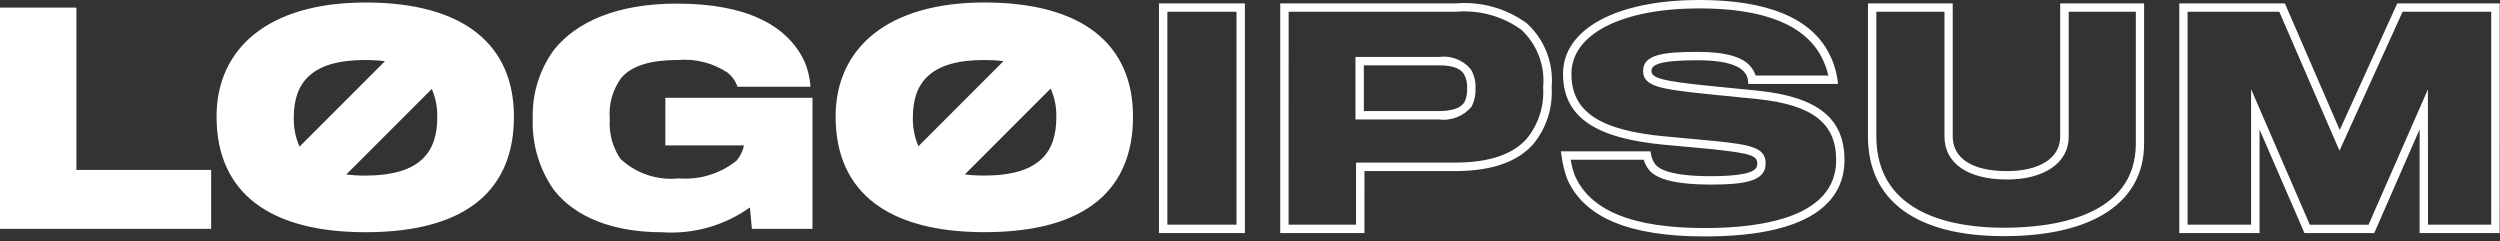 <svg xmlns="http://www.w3.org/2000/svg" width="176" height="17" viewBox="0 0 176 17" fill="none"><rect x="0" y="0" width="176" height="17" fill="#333333" stroke="none"/><path d="M87.64 16.406H81.592V0.237H87.64V16.406ZM82.183 15.816H87.05V0.828H82.183V15.816ZM96.056 16.406H90.129V0.237H102.511C104.285 0.094 106.051 0.592 107.489 1.641C108.108 2.207 108.587 2.908 108.891 3.69C109.193 4.473 109.311 5.314 109.236 6.15C109.325 7.593 108.865 9.017 107.95 10.136C106.866 11.379 105.064 12.019 102.593 12.042H96.059L96.056 16.406ZM90.716 15.816H95.465V11.445H95.761H102.578C104.881 11.425 106.536 10.854 107.503 9.741C108.318 8.728 108.723 7.446 108.637 6.148C108.71 5.399 108.609 4.645 108.343 3.942C108.076 3.239 107.652 2.606 107.101 2.093C105.769 1.136 104.138 0.687 102.503 0.827H90.72L90.716 15.816ZM101.257 8.409H95.425V4.008H101.296C101.712 3.95 102.136 3.999 102.528 4.149C102.92 4.299 103.269 4.546 103.54 4.867C103.787 5.277 103.903 5.752 103.873 6.229C103.896 6.672 103.8 7.113 103.595 7.507C103.316 7.845 102.953 8.105 102.543 8.262C102.134 8.419 101.691 8.468 101.257 8.405V8.409ZM96.015 7.819H101.257C102.225 7.819 102.825 7.617 103.091 7.201C103.237 6.899 103.304 6.564 103.284 6.229C103.31 5.877 103.233 5.525 103.064 5.215L103.057 5.205C102.776 4.791 102.217 4.599 101.296 4.599H96.015V7.819ZM120.015 16.645C114.711 16.645 111.545 15.328 110.339 12.619C110.142 12.096 110.008 11.551 109.94 10.996L109.888 10.656H116.198L116.24 10.904C116.288 11.156 116.395 11.393 116.551 11.596C116.801 11.898 117.632 12.403 120.392 12.403C123.709 12.403 123.709 11.821 123.709 11.508C123.709 10.98 123.325 10.799 120.62 10.511L120.106 10.462L117.212 10.194C112.25 9.745 110.036 8.204 110.036 5.197C110.036 2.04 113.805 0 119.639 0C124.398 0 127.465 1.254 128.751 3.732C129.056 4.308 129.261 4.932 129.357 5.577L129.399 5.909H123.081L123.055 5.642C123.031 5.433 122.942 5.237 122.8 5.082C122.564 4.765 121.817 4.242 119.5 4.242C116.654 4.242 116.262 4.606 116.262 4.998C116.262 5.521 117.161 5.707 120.042 6.015L123.836 6.392C127.995 6.843 129.851 8.347 129.851 11.269C129.852 13.72 128.145 16.645 120.015 16.645ZM110.578 11.247C110.637 11.636 110.739 12.018 110.881 12.385C111.98 14.853 114.969 16.054 120.015 16.054C124.234 16.054 129.265 15.227 129.265 11.269C129.265 8.679 127.623 7.396 123.774 6.979L119.994 6.602C116.922 6.269 115.674 6.092 115.674 4.998C115.674 3.866 117.019 3.651 119.502 3.651C121.464 3.651 122.732 4.006 123.269 4.72C123.416 4.896 123.526 5.099 123.595 5.318H128.715C128.612 4.861 128.449 4.42 128.23 4.006C127.049 1.739 124.163 0.591 119.642 0.591C114.166 0.591 110.629 2.399 110.629 5.197C110.629 7.867 112.614 9.185 117.266 9.606L120.164 9.875L120.681 9.924C123.194 10.188 124.302 10.354 124.302 11.508C124.302 12.75 122.869 12.994 120.394 12.994C118.105 12.994 116.659 12.65 116.1 11.973C115.928 11.757 115.798 11.511 115.717 11.247H110.578ZM141.073 16.625C134.907 16.625 131.505 14.131 131.505 9.602V0.237H137.472V9.602C137.472 11.156 138.863 12.046 141.286 12.046C143.601 12.046 145.038 11.117 145.038 9.622V0.237H150.945V10.098C150.951 14.246 147.349 16.625 141.069 16.625H141.073ZM132.095 0.828V9.602C132.095 15.199 137.716 16.034 141.073 16.034C144.543 16.034 150.363 15.263 150.363 10.098V0.828H145.638V9.622C145.638 11.453 143.933 12.637 141.295 12.637C138.538 12.637 136.891 11.503 136.891 9.602V0.828H132.095ZM175.973 16.406H170.341V9.106L167.147 16.406H162.234L159.073 9.12V16.406H153.421V0.237H160.855L164.718 9.152L168.767 0.237H175.98L175.973 16.406ZM170.931 15.816H175.382V0.828H169.143L164.699 10.608L160.463 0.828H154.006V15.816H158.477V6.278L162.612 15.819H166.746L170.924 6.293L170.931 15.816ZM5.379 0.533H0V16.111H14.865V11.964H5.379V0.533ZM25.723 0.178C18.856 0.178 15.245 3.433 15.245 8.211C15.245 13.609 19.036 16.347 25.723 16.347C33.084 16.347 36.181 13.172 36.181 8.211C36.181 3.173 32.688 0.176 25.723 0.176V0.178ZM25.703 4.227C26.171 4.224 26.637 4.251 27.101 4.308L21.088 10.322C20.803 9.678 20.664 8.979 20.681 8.276C20.681 5.832 21.912 4.224 25.703 4.224V4.227ZM25.723 12.363C25.273 12.365 24.823 12.339 24.375 12.287L30.399 6.263C30.674 6.896 30.805 7.581 30.783 8.271C30.783 10.649 29.649 12.361 25.723 12.361V12.363ZM46.839 10.237H52.375C52.294 10.621 52.124 10.981 51.879 11.288C50.731 12.224 49.266 12.678 47.791 12.558C47.048 12.637 46.297 12.556 45.588 12.32C44.88 12.084 44.23 11.698 43.684 11.189C43.124 10.368 42.858 9.381 42.929 8.39C42.838 7.352 43.127 6.316 43.743 5.474C44.517 4.6 45.827 4.223 47.752 4.223C48.977 4.121 50.201 4.437 51.225 5.116C51.548 5.372 51.789 5.717 51.919 6.108H57.054C57.017 5.464 56.862 4.832 56.597 4.243C55.367 1.742 52.509 0.254 47.648 0.254C43.42 0.254 40.583 1.544 39.015 3.489C37.98 4.894 37.449 6.607 37.507 8.351C37.44 10.135 37.958 11.892 38.981 13.354C40.53 15.362 43.288 16.35 46.603 16.35C48.806 16.503 50.995 15.886 52.794 14.604L52.933 16.111H57.198V6.883H46.839V10.237ZM69.305 0.175C62.44 0.175 58.827 3.429 58.827 8.207C58.827 13.606 62.617 16.344 69.305 16.344C76.668 16.344 79.764 13.169 79.764 8.207C79.764 3.173 76.271 0.175 69.305 0.175ZM69.286 4.223C69.741 4.222 70.196 4.248 70.648 4.301L64.658 10.295C64.383 9.658 64.248 8.969 64.265 8.276C64.26 5.832 65.496 4.223 69.286 4.223ZM69.305 12.359C68.843 12.361 68.381 12.335 67.922 12.279L73.966 6.233C74.251 6.875 74.387 7.572 74.364 8.273C74.367 10.649 73.237 12.359 69.305 12.359Z" fill="white"></path></svg>